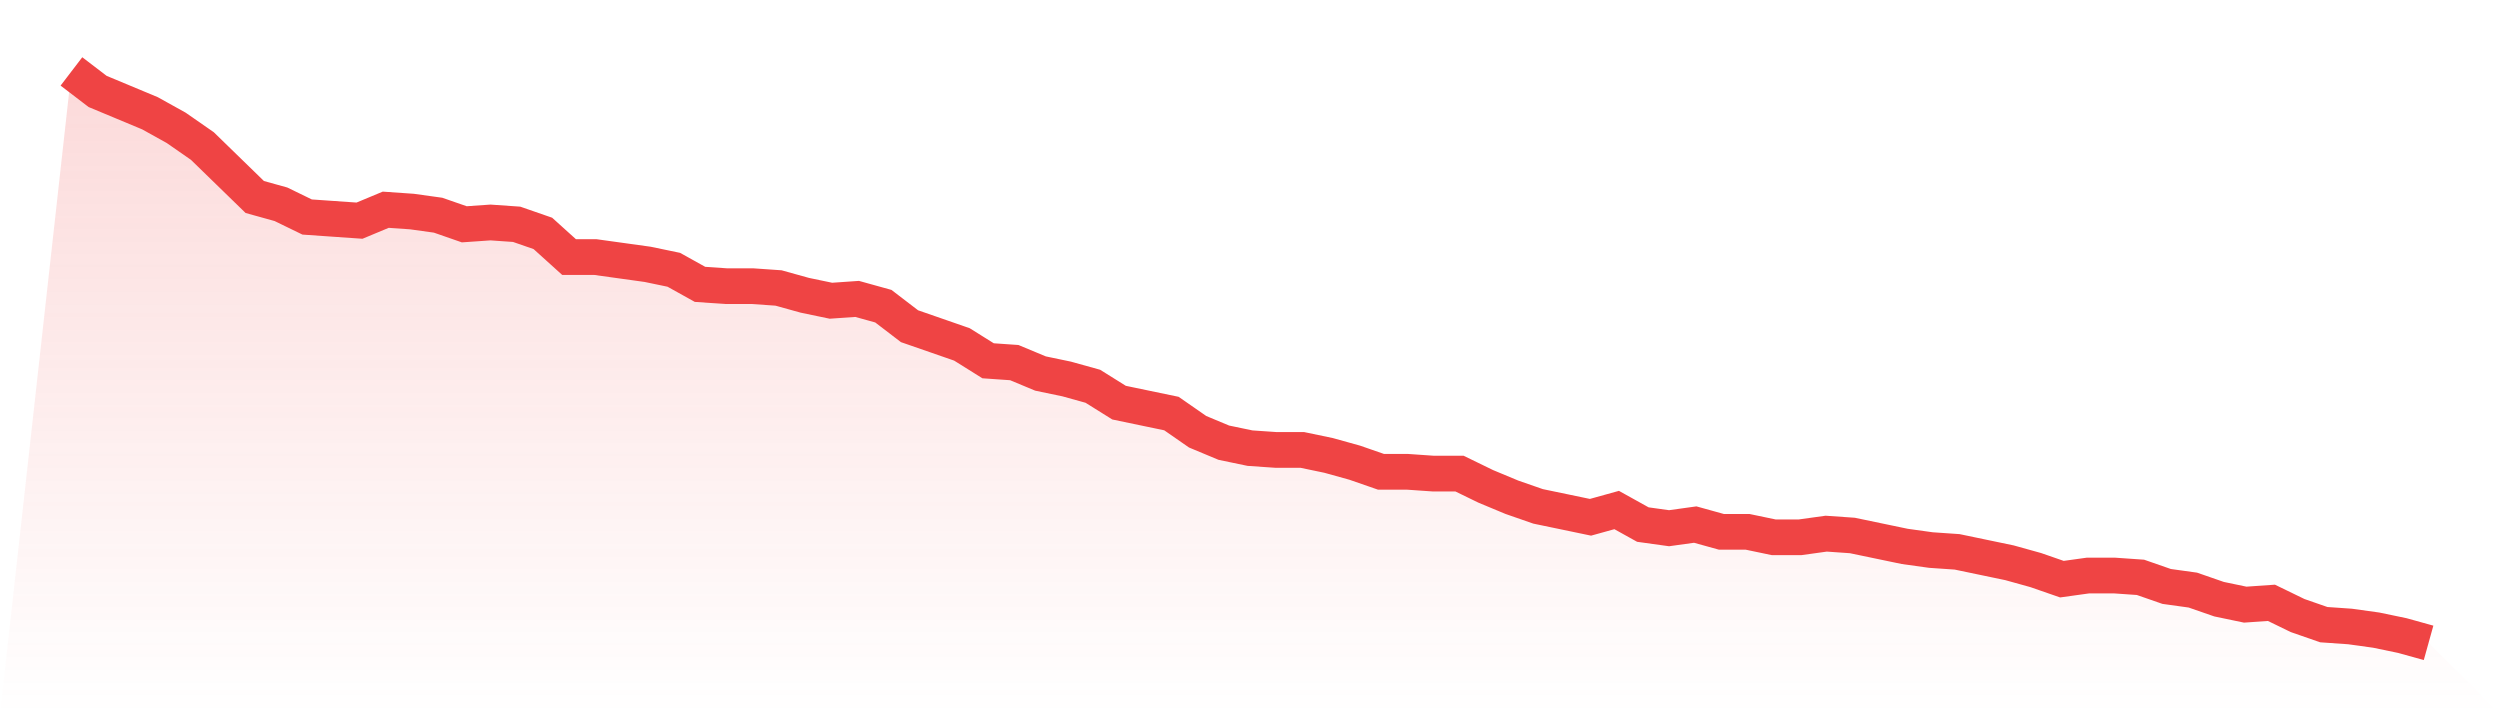 <svg viewBox="0 0 140 40" xmlns="http://www.w3.org/2000/svg">
<defs>
<linearGradient id="gradient" x1="0" x2="0" y1="0" y2="1">
<stop offset="0%" stop-color="#ef4444" stop-opacity="0.2"/>
<stop offset="100%" stop-color="#ef4444" stop-opacity="0"/>
</linearGradient>
</defs>
<path d="M4,4 L4,4 L5.467,5.121 L6.933,5.732 L8.4,6.344 L9.867,7.159 L11.333,8.178 L12.8,9.605 L14.267,11.032 L15.733,11.439 L17.2,12.153 L18.667,12.255 L20.133,12.357 L21.6,11.745 L23.067,11.847 L24.533,12.051 L26,12.561 L27.467,12.459 L28.933,12.561 L30.4,13.07 L31.867,14.395 L33.333,14.395 L34.8,14.599 L36.267,14.803 L37.733,15.108 L39.2,15.924 L40.667,16.025 L42.133,16.025 L43.6,16.127 L45.067,16.535 L46.533,16.841 L48,16.739 L49.467,17.146 L50.933,18.268 L52.4,18.777 L53.867,19.287 L55.333,20.204 L56.8,20.306 L58.267,20.917 L59.733,21.223 L61.2,21.631 L62.667,22.548 L64.133,22.854 L65.6,23.159 L67.067,24.178 L68.533,24.79 L70,25.096 L71.467,25.197 L72.933,25.197 L74.4,25.503 L75.867,25.911 L77.333,26.42 L78.8,26.42 L80.267,26.522 L81.733,26.522 L83.2,27.236 L84.667,27.847 L86.133,28.357 L87.6,28.662 L89.067,28.968 L90.533,28.561 L92,29.376 L93.467,29.58 L94.933,29.376 L96.4,29.783 L97.867,29.783 L99.333,30.089 L100.8,30.089 L102.267,29.885 L103.733,29.987 L105.2,30.293 L106.667,30.599 L108.133,30.803 L109.6,30.904 L111.067,31.21 L112.533,31.516 L114,31.924 L115.467,32.433 L116.933,32.229 L118.4,32.229 L119.867,32.331 L121.333,32.841 L122.8,33.045 L124.267,33.554 L125.733,33.86 L127.2,33.758 L128.667,34.471 L130.133,34.981 L131.6,35.083 L133.067,35.287 L134.533,35.592 L136,36 L140,40 L0,40 z" fill="url(#gradient)"/>
<path d="M4,4 L4,4 L5.467,5.121 L6.933,5.732 L8.4,6.344 L9.867,7.159 L11.333,8.178 L12.8,9.605 L14.267,11.032 L15.733,11.439 L17.2,12.153 L18.667,12.255 L20.133,12.357 L21.6,11.745 L23.067,11.847 L24.533,12.051 L26,12.561 L27.467,12.459 L28.933,12.561 L30.4,13.07 L31.867,14.395 L33.333,14.395 L34.8,14.599 L36.267,14.803 L37.733,15.108 L39.2,15.924 L40.667,16.025 L42.133,16.025 L43.6,16.127 L45.067,16.535 L46.533,16.841 L48,16.739 L49.467,17.146 L50.933,18.268 L52.4,18.777 L53.867,19.287 L55.333,20.204 L56.8,20.306 L58.267,20.917 L59.733,21.223 L61.2,21.631 L62.667,22.548 L64.133,22.854 L65.6,23.159 L67.067,24.178 L68.533,24.79 L70,25.096 L71.467,25.197 L72.933,25.197 L74.4,25.503 L75.867,25.911 L77.333,26.42 L78.8,26.42 L80.267,26.522 L81.733,26.522 L83.2,27.236 L84.667,27.847 L86.133,28.357 L87.6,28.662 L89.067,28.968 L90.533,28.561 L92,29.376 L93.467,29.58 L94.933,29.376 L96.4,29.783 L97.867,29.783 L99.333,30.089 L100.8,30.089 L102.267,29.885 L103.733,29.987 L105.2,30.293 L106.667,30.599 L108.133,30.803 L109.6,30.904 L111.067,31.21 L112.533,31.516 L114,31.924 L115.467,32.433 L116.933,32.229 L118.4,32.229 L119.867,32.331 L121.333,32.841 L122.8,33.045 L124.267,33.554 L125.733,33.86 L127.2,33.758 L128.667,34.471 L130.133,34.981 L131.6,35.083 L133.067,35.287 L134.533,35.592 L136,36" fill="none" stroke="#ef4444" stroke-width="2"/>
</svg>